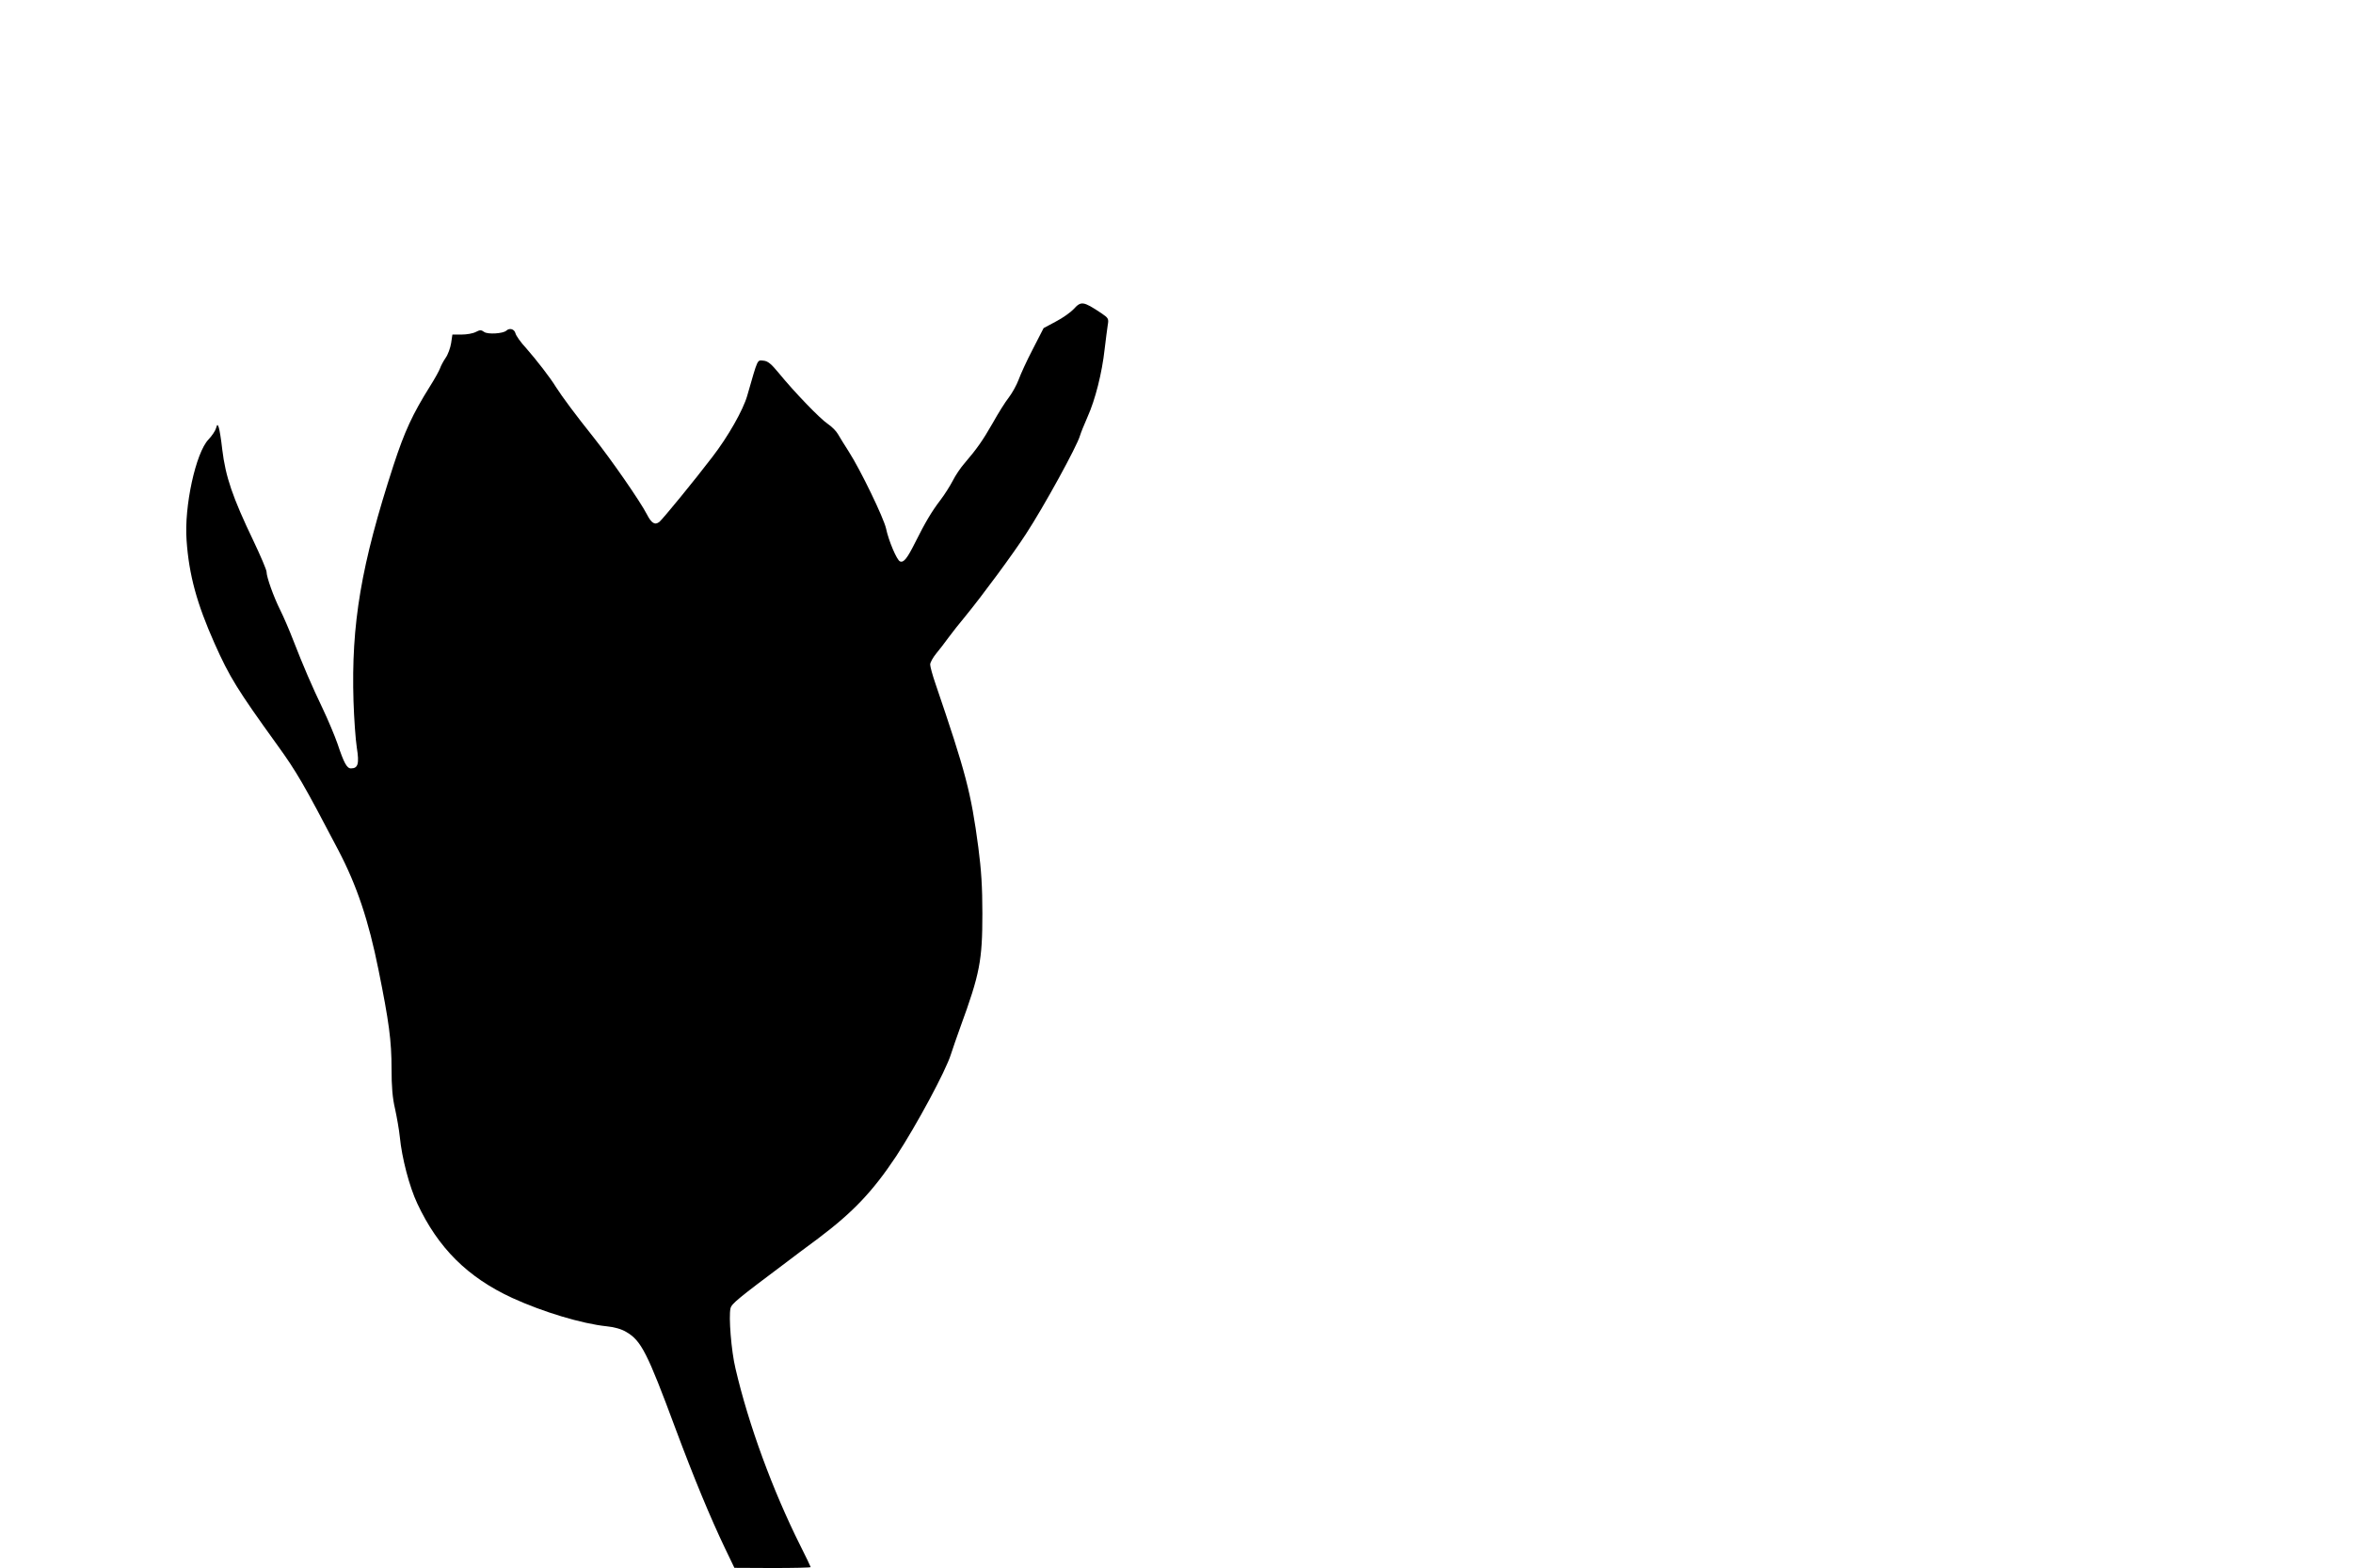 <?xml version="1.0" standalone="no"?>
<!DOCTYPE svg PUBLIC "-//W3C//DTD SVG 20010904//EN"
 "http://www.w3.org/TR/2001/REC-SVG-20010904/DTD/svg10.dtd">
<svg version="1.0" xmlns="http://www.w3.org/2000/svg"
 width="1280pt" height="853pt" viewBox="0 0 1280 853"
 preserveAspectRatio="xMidYMid meet">
<g transform="translate(0,853) scale(0.1,-0.1)"
fill="#000000" stroke="none">
<path d="M5840 6848 c-16 -17 -59 -48 -96 -67 l-67 -36 -59 -115 c-33 -63 -67
-138 -77 -166 -10 -27 -34 -71 -53 -96 -20 -25 -59 -88 -88 -140 -55 -96 -87
-141 -153 -218 -22 -25 -50 -67 -64 -95 -14 -27 -44 -75 -67 -105 -48 -63 -82
-120 -138 -232 -43 -86 -62 -110 -82 -102 -17 6 -62 112 -76 179 -13 58 -139
319 -202 417 -24 37 -50 80 -60 97 -9 16 -34 41 -55 55 -41 27 -182 173 -266
276 -42 51 -60 66 -84 68 -35 3 -29 15 -88 -190 -22 -78 -105 -224 -190 -334
-96 -126 -268 -336 -288 -353 -24 -19 -43 -8 -68 41 -36 70 -191 294 -291 420
-96 120 -171 221 -204 273 -31 51 -106 147 -161 210 -30 32 -56 69 -59 82 -6
23 -32 31 -50 14 -18 -16 -100 -21 -120 -7 -16 12 -23 12 -46 0 -15 -8 -49
-14 -77 -14 l-50 0 -7 -47 c-4 -25 -17 -62 -30 -80 -13 -19 -26 -44 -30 -56
-4 -12 -28 -56 -54 -97 -97 -155 -139 -247 -199 -430 -177 -544 -231 -864
-218 -1285 3 -93 11 -207 18 -252 14 -88 7 -113 -32 -113 -22 0 -38 29 -73
134 -15 43 -51 129 -80 190 -59 123 -106 232 -162 376 -20 52 -51 124 -69 160
-37 74 -75 181 -75 209 0 11 -32 86 -71 168 -114 238 -152 349 -170 498 -6 55
-15 109 -19 120 -7 18 -8 18 -15 -5 -4 -14 -22 -41 -41 -61 -69 -72 -133 -364
-119 -549 13 -188 56 -344 152 -560 82 -184 125 -253 340 -551 107 -148 145
-214 334 -575 100 -191 164 -381 218 -650 57 -282 71 -385 71 -539 0 -96 5
-158 19 -217 10 -46 22 -114 26 -153 11 -114 52 -271 95 -362 113 -242 274
-402 517 -514 166 -76 378 -140 513 -154 41 -4 81 -15 107 -31 81 -47 114
-112 267 -524 100 -268 190 -486 272 -657 l49 -102 208 -1 c114 0 207 2 207 5
0 2 -25 55 -56 116 -150 300 -281 655 -353 964 -23 95 -38 284 -27 328 6 25
39 52 306 252 30 23 107 81 171 128 190 143 297 256 424 447 110 168 270 464
298 555 9 28 32 95 52 150 105 287 119 360 119 615 0 145 -6 238 -22 360 -40
301 -68 406 -233 890 -16 46 -29 94 -29 105 0 11 15 38 33 60 17 21 48 60 67
87 19 26 60 78 91 115 91 111 261 341 330 448 97 148 278 478 294 535 4 14 22
59 41 102 42 93 79 240 93 368 6 52 14 111 17 132 6 34 4 38 -36 65 -98 65
-109 66 -150 21z"/>
</g>
</svg>
